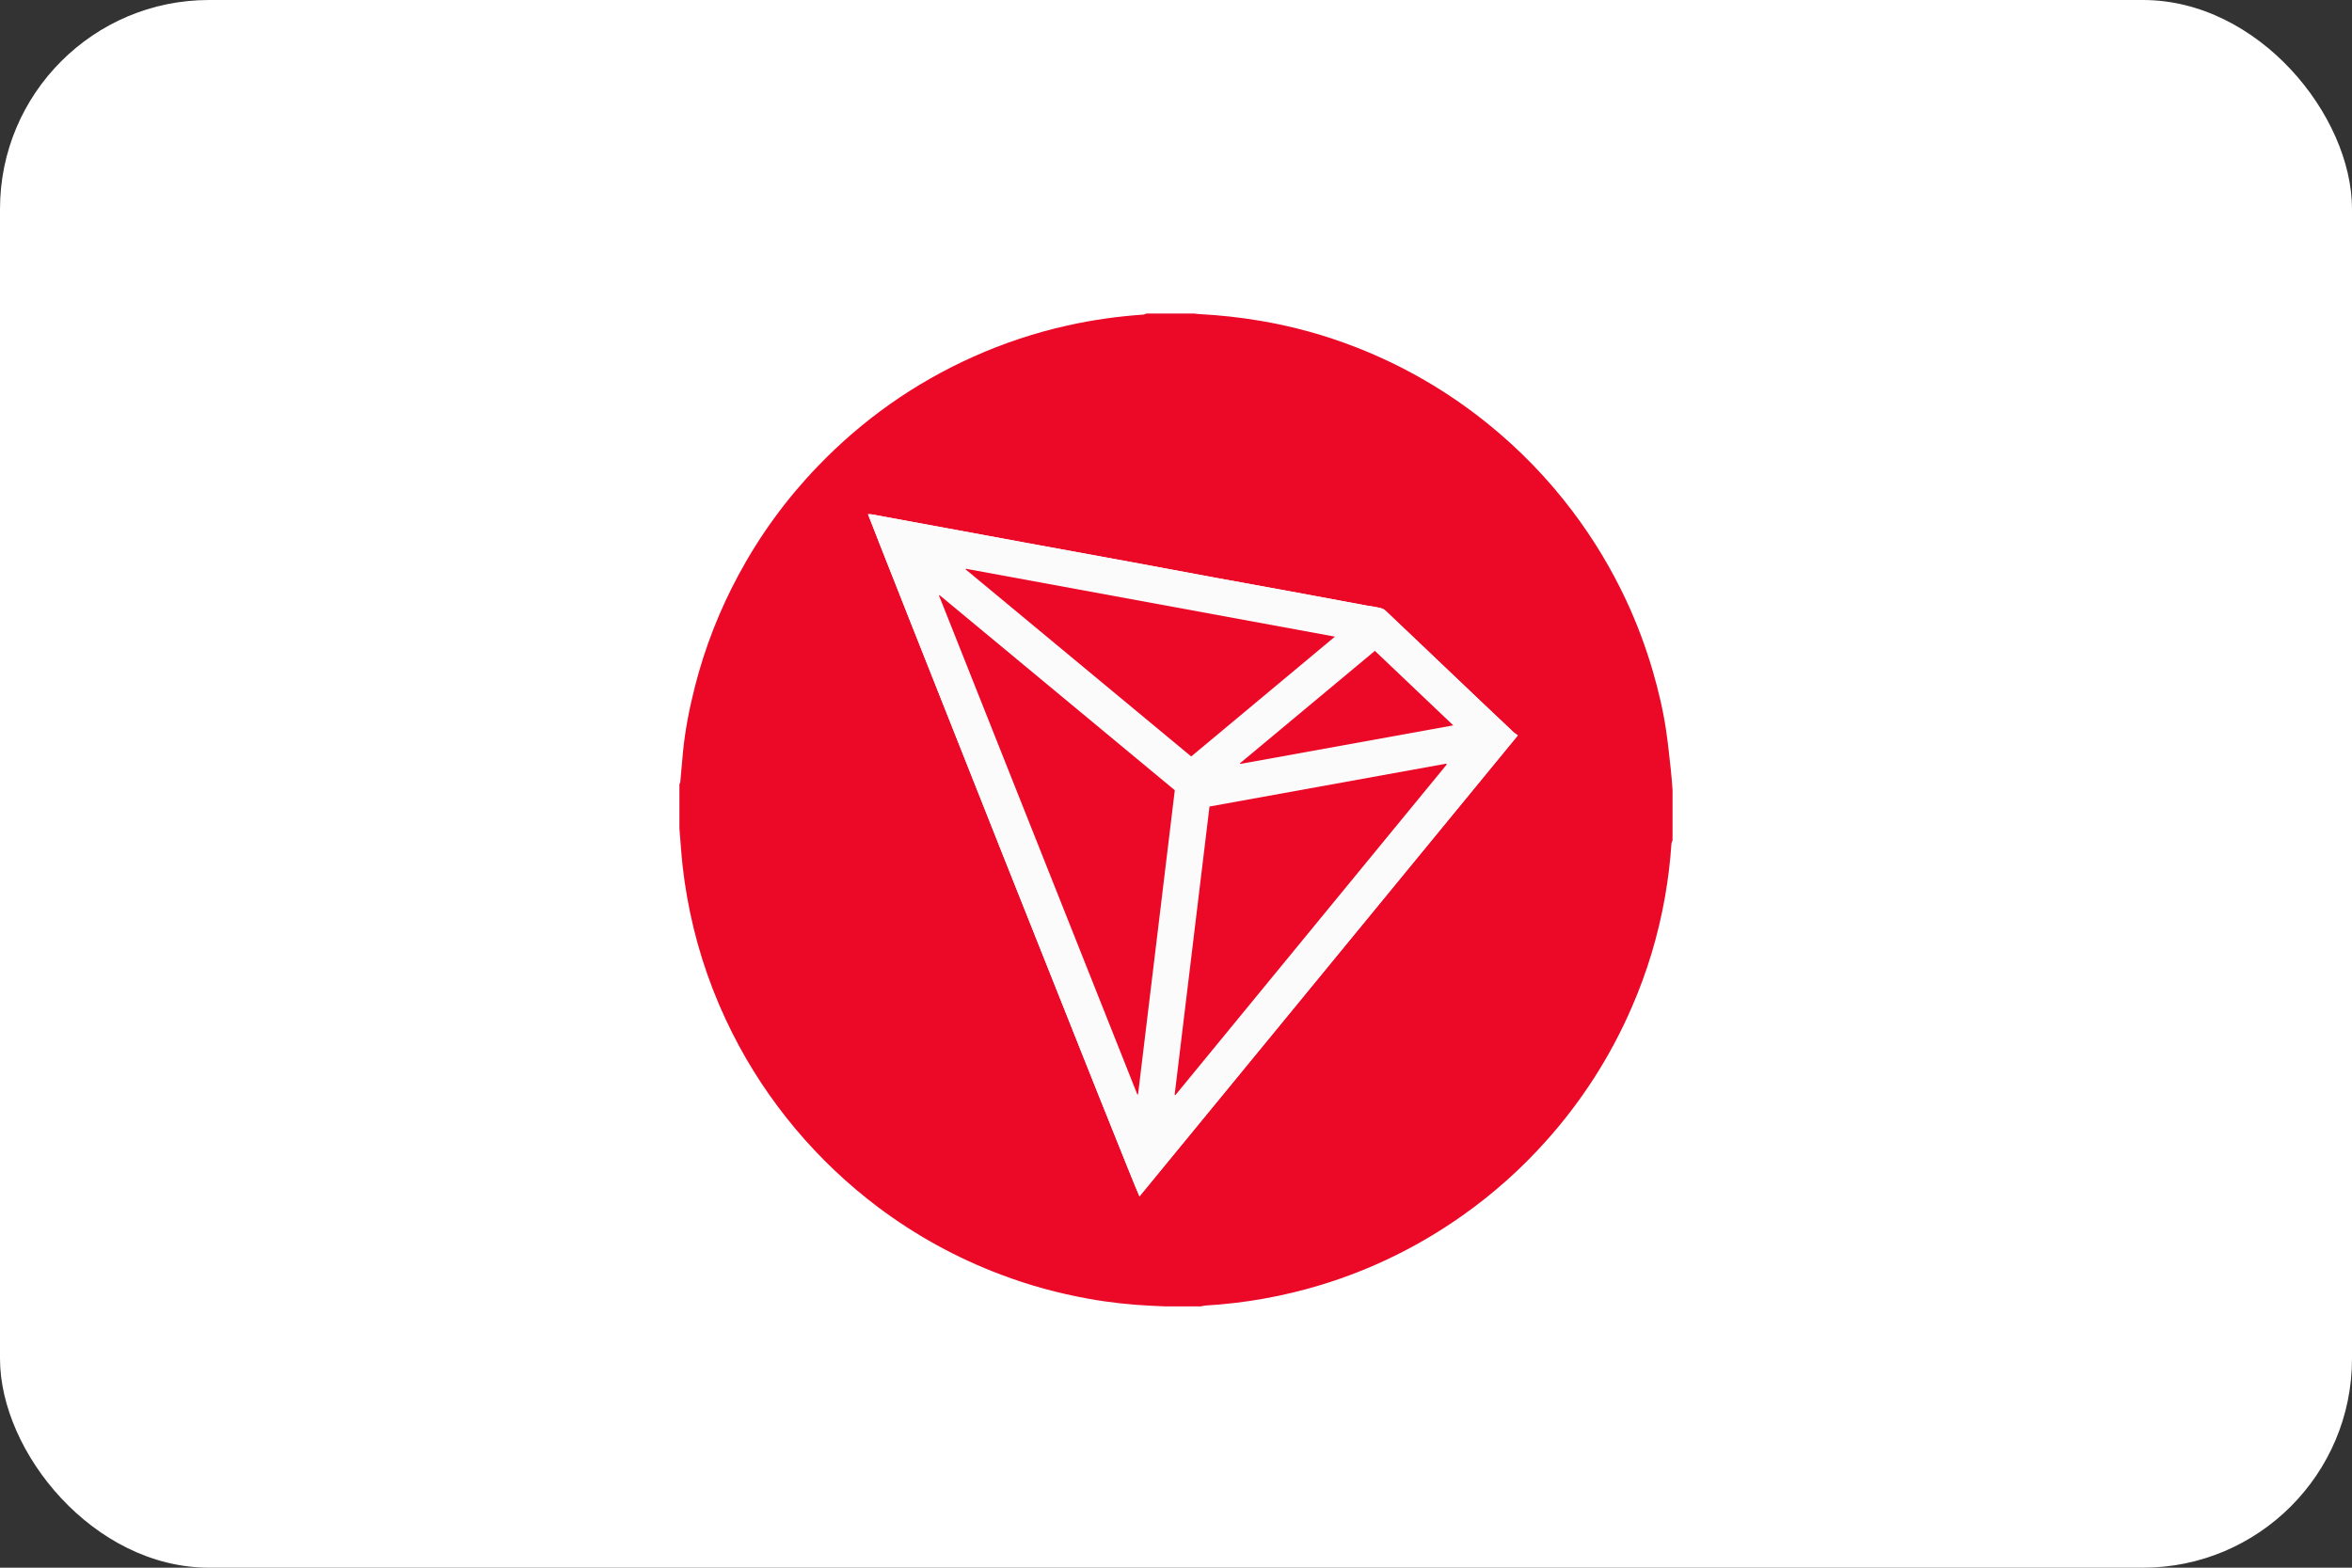 <svg width="45" height="30" viewBox="0 0 45 30" fill="none" xmlns="http://www.w3.org/2000/svg">
<rect x="0" y="0" width="45" height="30" fill="#333333" stroke="none"/>
<rect width="45" height="30" rx="4" fill="white"/>
<g clip-path="url(#clip0_202_768)">
<path d="M22.975 25H22.306C22.216 24.996 22.125 24.992 22.034 24.988C21.63 24.969 21.228 24.926 20.829 24.854C20.255 24.751 19.694 24.598 19.148 24.391C18.303 24.072 17.521 23.642 16.8 23.101C16.217 22.662 15.691 22.163 15.221 21.604C14.748 21.04 14.345 20.431 14.014 19.775C13.643 19.039 13.372 18.269 13.203 17.462C13.12 17.064 13.061 16.661 13.031 16.255C13.021 16.12 13.01 15.987 12.999 15.853C12.999 15.571 12.999 15.29 12.999 15.008C13.005 14.996 13.013 14.984 13.015 14.971C13.033 14.775 13.049 14.58 13.068 14.385C13.109 13.964 13.191 13.551 13.295 13.142C13.486 12.39 13.768 11.672 14.137 10.989C14.546 10.232 15.049 9.543 15.646 8.923C16.5 8.035 17.488 7.336 18.614 6.83C19.198 6.568 19.802 6.367 20.427 6.228C20.905 6.121 21.389 6.054 21.878 6.02C21.898 6.018 21.917 6.007 21.936 6C22.241 6 22.546 6 22.851 6C22.883 6.004 22.915 6.01 22.947 6.011C23.336 6.031 23.723 6.073 24.108 6.138C24.739 6.245 25.353 6.414 25.949 6.647C26.859 7.003 27.694 7.487 28.455 8.1C29.07 8.595 29.615 9.158 30.09 9.788C30.492 10.321 30.834 10.89 31.116 11.494C31.319 11.93 31.487 12.379 31.622 12.841C31.73 13.213 31.819 13.588 31.876 13.971C31.914 14.226 31.939 14.482 31.968 14.738C31.982 14.863 31.99 14.988 32 15.114V16.081C31.993 16.103 31.98 16.125 31.979 16.147C31.956 16.489 31.915 16.829 31.855 17.167C31.727 17.893 31.516 18.596 31.222 19.272C30.812 20.218 30.262 21.075 29.574 21.842C29.095 22.377 28.562 22.851 27.975 23.265C27.148 23.848 26.251 24.29 25.282 24.586C24.556 24.808 23.815 24.939 23.057 24.984C23.029 24.986 23.002 24.995 22.975 25L22.975 25ZM29.04 14.072C29.013 14.053 28.987 14.039 28.965 14.019C28.775 13.84 28.586 13.661 28.397 13.482C28.106 13.206 27.816 12.93 27.525 12.653C27.186 12.33 26.848 12.006 26.507 11.685C26.479 11.659 26.438 11.642 26.4 11.633C26.32 11.614 26.238 11.604 26.158 11.59C25.672 11.5 25.186 11.409 24.699 11.319C24.221 11.231 23.743 11.145 23.265 11.058C22.724 10.958 22.183 10.856 21.641 10.756C20.959 10.63 20.276 10.506 19.594 10.381C19.093 10.289 18.592 10.196 18.091 10.104C17.622 10.017 17.152 9.93 16.683 9.844C16.659 9.84 16.634 9.841 16.606 9.839C16.646 9.968 21.749 22.832 21.801 22.894C24.21 19.958 26.619 17.023 29.04 14.073L29.04 14.072Z" fill="#EB0927"/>
<path d="M29.04 14.072C26.619 17.023 24.21 19.957 21.802 22.893C21.749 22.831 16.647 9.967 16.607 9.839C16.635 9.84 16.66 9.839 16.683 9.844C17.153 9.93 17.622 10.017 18.092 10.103C18.593 10.196 19.094 10.289 19.595 10.38C20.277 10.505 20.96 10.63 21.642 10.755C22.183 10.855 22.724 10.957 23.265 11.057C23.743 11.145 24.221 11.231 24.7 11.319C25.186 11.408 25.672 11.499 26.159 11.59C26.24 11.605 26.321 11.614 26.401 11.632C26.439 11.641 26.48 11.658 26.507 11.684C26.848 12.006 27.186 12.329 27.526 12.652C27.816 12.929 28.107 13.205 28.398 13.482C28.586 13.661 28.776 13.84 28.966 14.018C28.987 14.038 29.014 14.052 29.041 14.072L29.04 14.072ZM17.975 11.388C17.972 11.391 17.969 11.393 17.965 11.396C19.23 14.579 20.495 17.761 21.76 20.945C21.765 20.943 21.769 20.942 21.774 20.941C22.008 19.002 22.242 17.062 22.477 15.123C20.973 13.876 19.474 12.632 17.975 11.389V11.388ZM23.14 15.434C22.917 17.281 22.695 19.116 22.474 20.951C22.478 20.953 22.482 20.956 22.487 20.958C24.217 18.849 25.948 16.74 27.679 14.632C27.675 14.626 27.672 14.62 27.669 14.615C26.161 14.888 24.652 15.161 23.14 15.435V15.434ZM25.541 12.184C23.174 11.748 20.827 11.316 18.48 10.885C18.478 10.889 18.476 10.893 18.475 10.897C19.912 12.089 21.349 13.281 22.791 14.476C23.704 13.715 24.614 12.957 25.541 12.184ZM23.722 14.608C23.724 14.612 23.726 14.616 23.729 14.62C25.083 14.375 26.438 14.129 27.805 13.882C27.298 13.4 26.803 12.929 26.305 12.456C25.438 13.178 24.58 13.893 23.722 14.609V14.608Z" fill="#FCFBFB"/>
<path d="M17.975 11.388C19.474 12.632 20.973 13.875 22.477 15.122C22.242 17.062 22.008 19.001 21.774 20.941C21.769 20.942 21.765 20.943 21.76 20.944C20.495 17.761 19.23 14.578 17.965 11.395C17.969 11.393 17.972 11.391 17.975 11.388V11.388Z" fill="#EB0927"/>
<path d="M23.141 15.434C24.653 15.16 26.161 14.887 27.669 14.614C27.673 14.619 27.676 14.625 27.679 14.631C25.949 16.74 24.218 18.848 22.488 20.957C22.483 20.954 22.479 20.952 22.474 20.95C22.696 19.115 22.918 17.28 23.141 15.433V15.434Z" fill="#EB0927"/>
<path d="M25.541 12.183C24.615 12.955 23.705 13.714 22.791 14.476C21.349 13.28 19.913 12.088 18.475 10.896C18.477 10.892 18.479 10.888 18.48 10.884C20.827 11.316 23.175 11.748 25.541 12.183Z" fill="#EB0927"/>
<path d="M23.722 14.608C24.581 13.892 25.439 13.177 26.305 12.455C26.803 12.928 27.298 13.399 27.805 13.881C26.438 14.129 25.084 14.374 23.73 14.619C23.727 14.615 23.725 14.611 23.722 14.607V14.608Z" fill="#EB0927"/>
</g>
<defs>
<clipPath id="clip0_202_768">
<rect width="19" height="19" fill="white" transform="translate(13 6)"/>
</clipPath>
</defs>
</svg>

